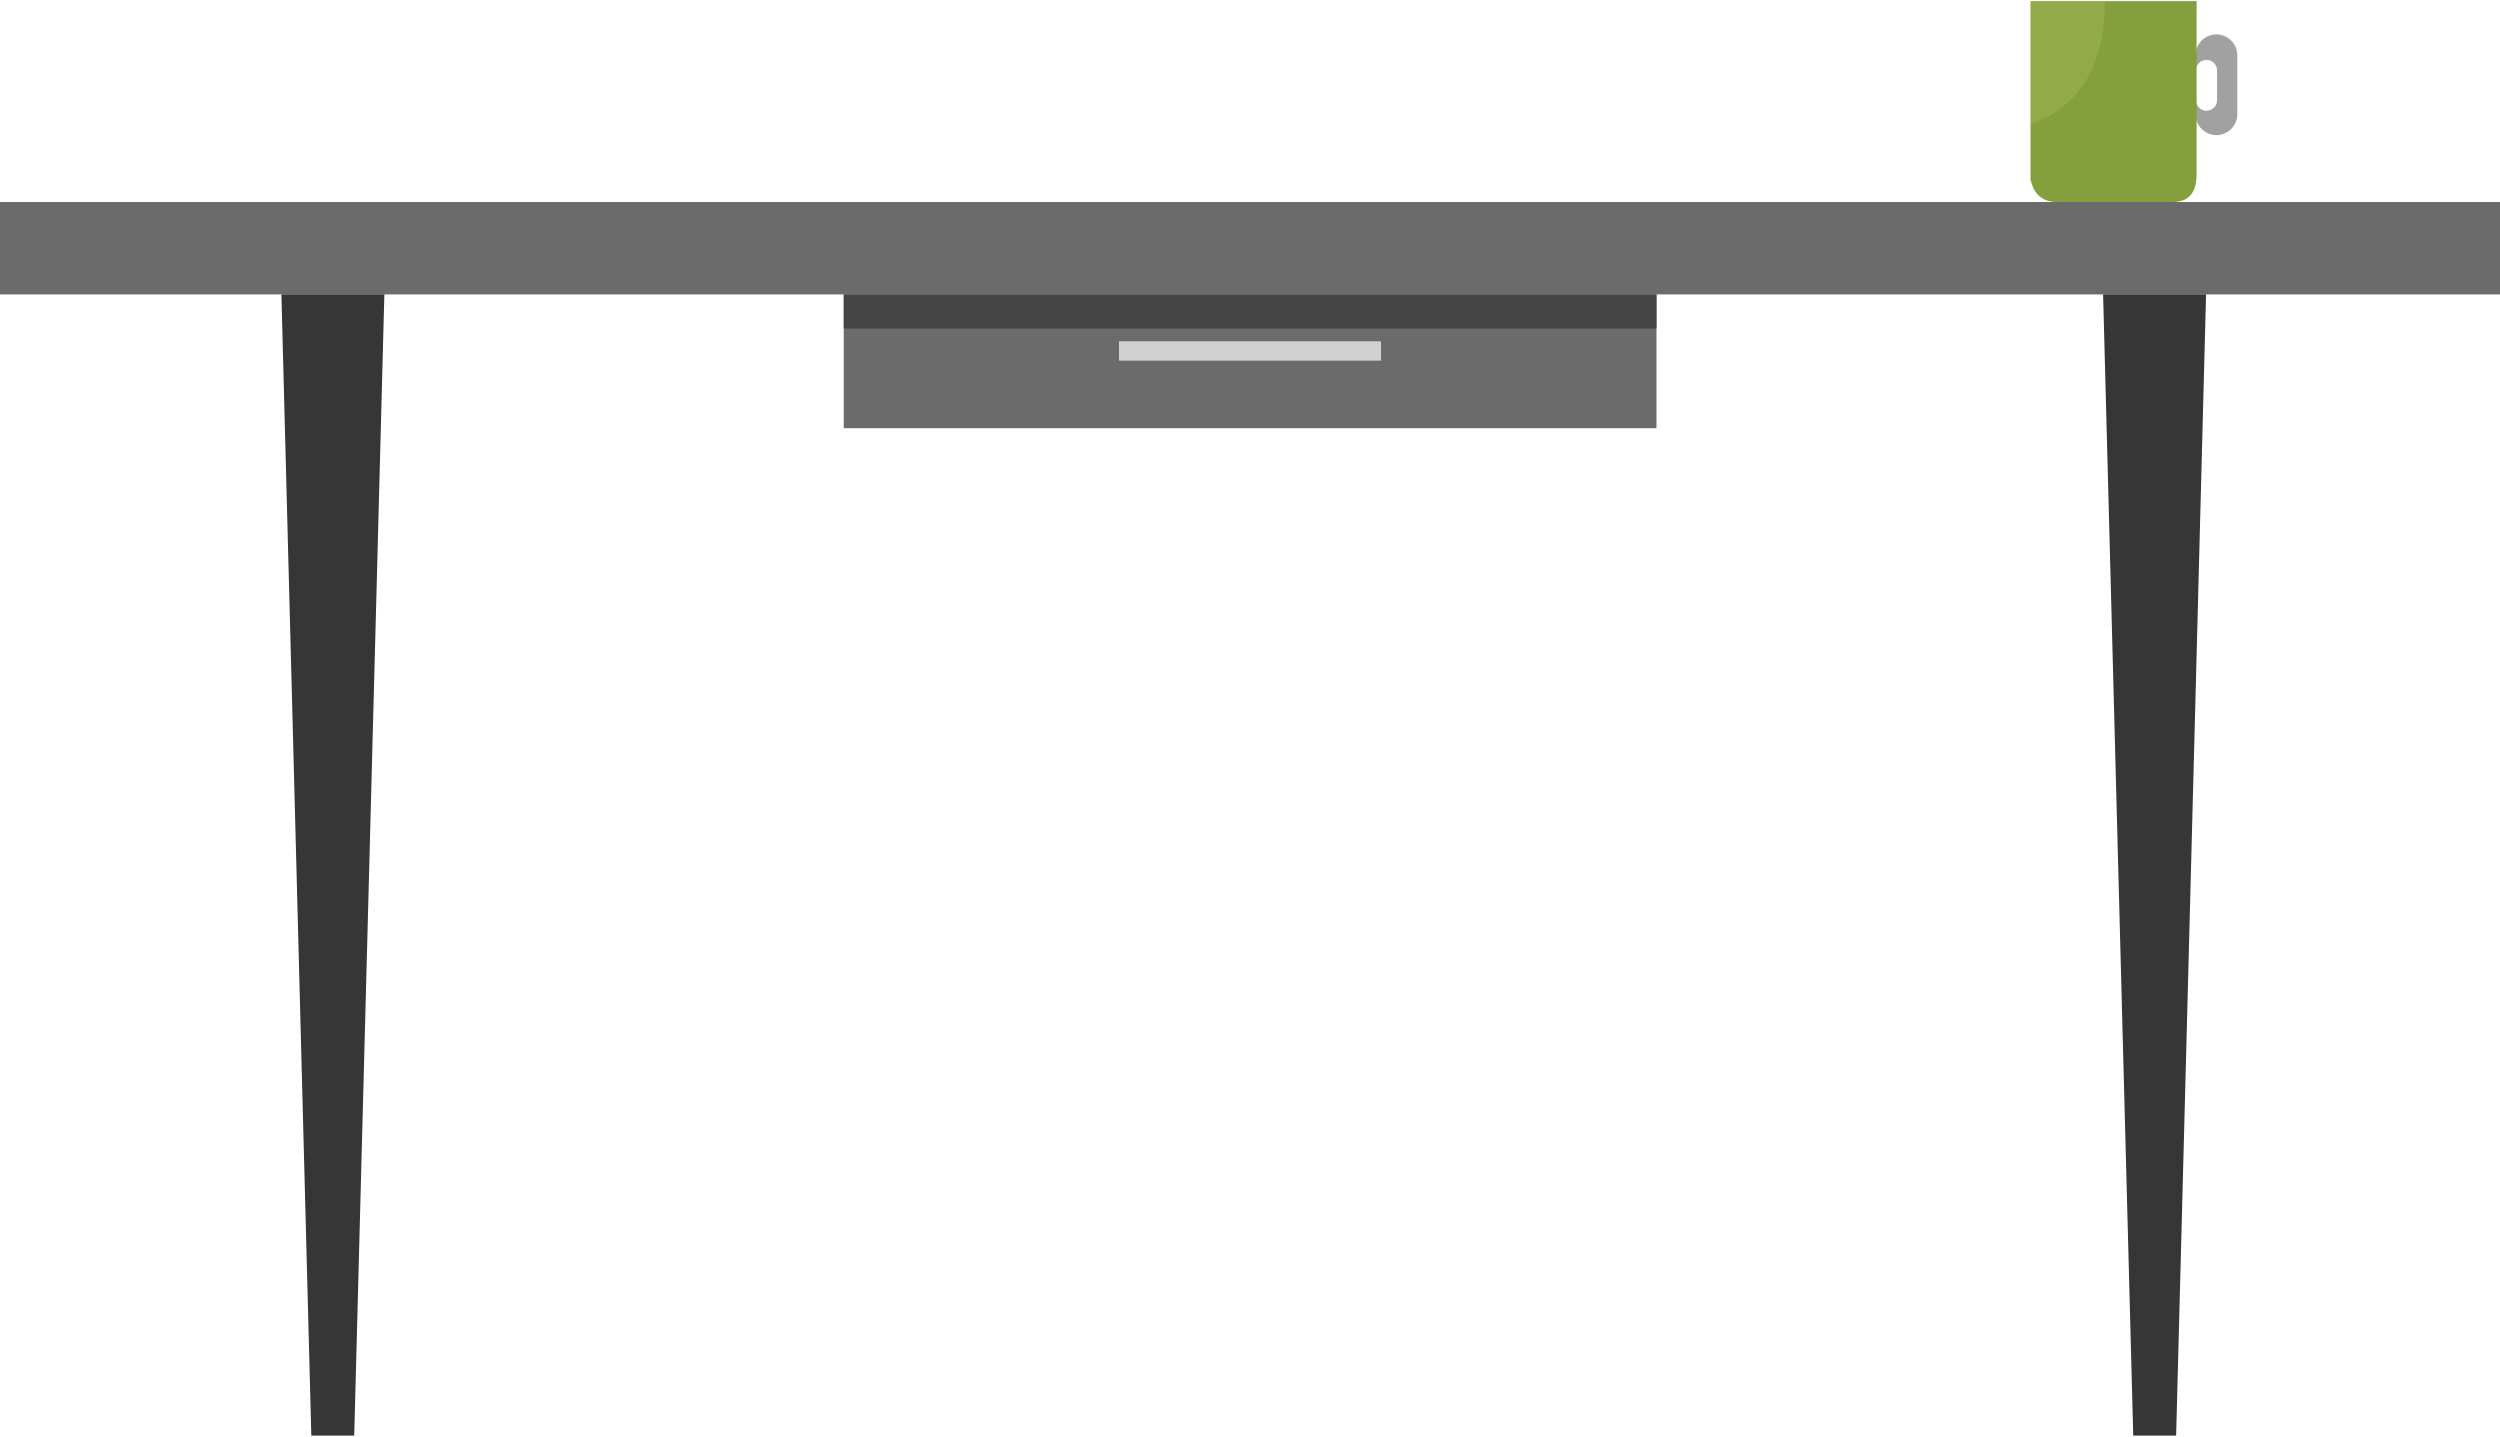 <?xml version="1.0" encoding="UTF-8"?>
<svg xmlns="http://www.w3.org/2000/svg" id="Ebene_2" viewBox="0 0 113.63 65.2" width="261" height="150"><g id="_1"><rect y="9.13" width="113.63" height="4.2" fill="#6b6b6b"/><polygon points="14.15 65.2 16.1 65.2 17.47 13.33 12.79 13.33 14.15 65.2" fill="#363636" fill-rule="evenodd"/><polygon points="96.96 65.2 98.91 65.2 100.27 13.33 95.59 13.33 96.96 65.2" fill="#363636" fill-rule="evenodd"/><rect x="38.35" y="13.33" width="36.94" height="6.08" fill="#6b6b6b"/><rect x="38.35" y="13.33" width="36.94" height="1.55" fill="#454545"/><rect x="50.86" y="15.46" width="11.91" height=".88" fill="#d1d1d1"/><path d="m100.74,1.51h0c.52,0,.95.43.95.95v2.68c0,.52-.43.95-.95.95h0c-.52,0-.95-.43-.95-.95v-2.68c0-.52.43-.95.95-.95h0Zm-.45,1.16c-.26,0-.48.21-.48.48v1.35c0,.26.21.48.48.48h0c.26,0,.48-.21.48-.48v-1.35c0-.26-.21-.48-.48-.48h0Z" fill="#a1a1a1" fill-rule="evenodd"/><path d="m99.85,0h-7.56v8.13c.14.54.43.95,1.1,1h5.35c.87,0,1.12-.57,1.1-1.37V0Z" fill="#859f3c" fill-rule="evenodd"/><path d="m92.3,0h3.38c-.03,2.95-1.15,4.81-3.38,5.58V0Z" fill="#acc763" fill-rule="evenodd" opacity=".32"/></g></svg>
